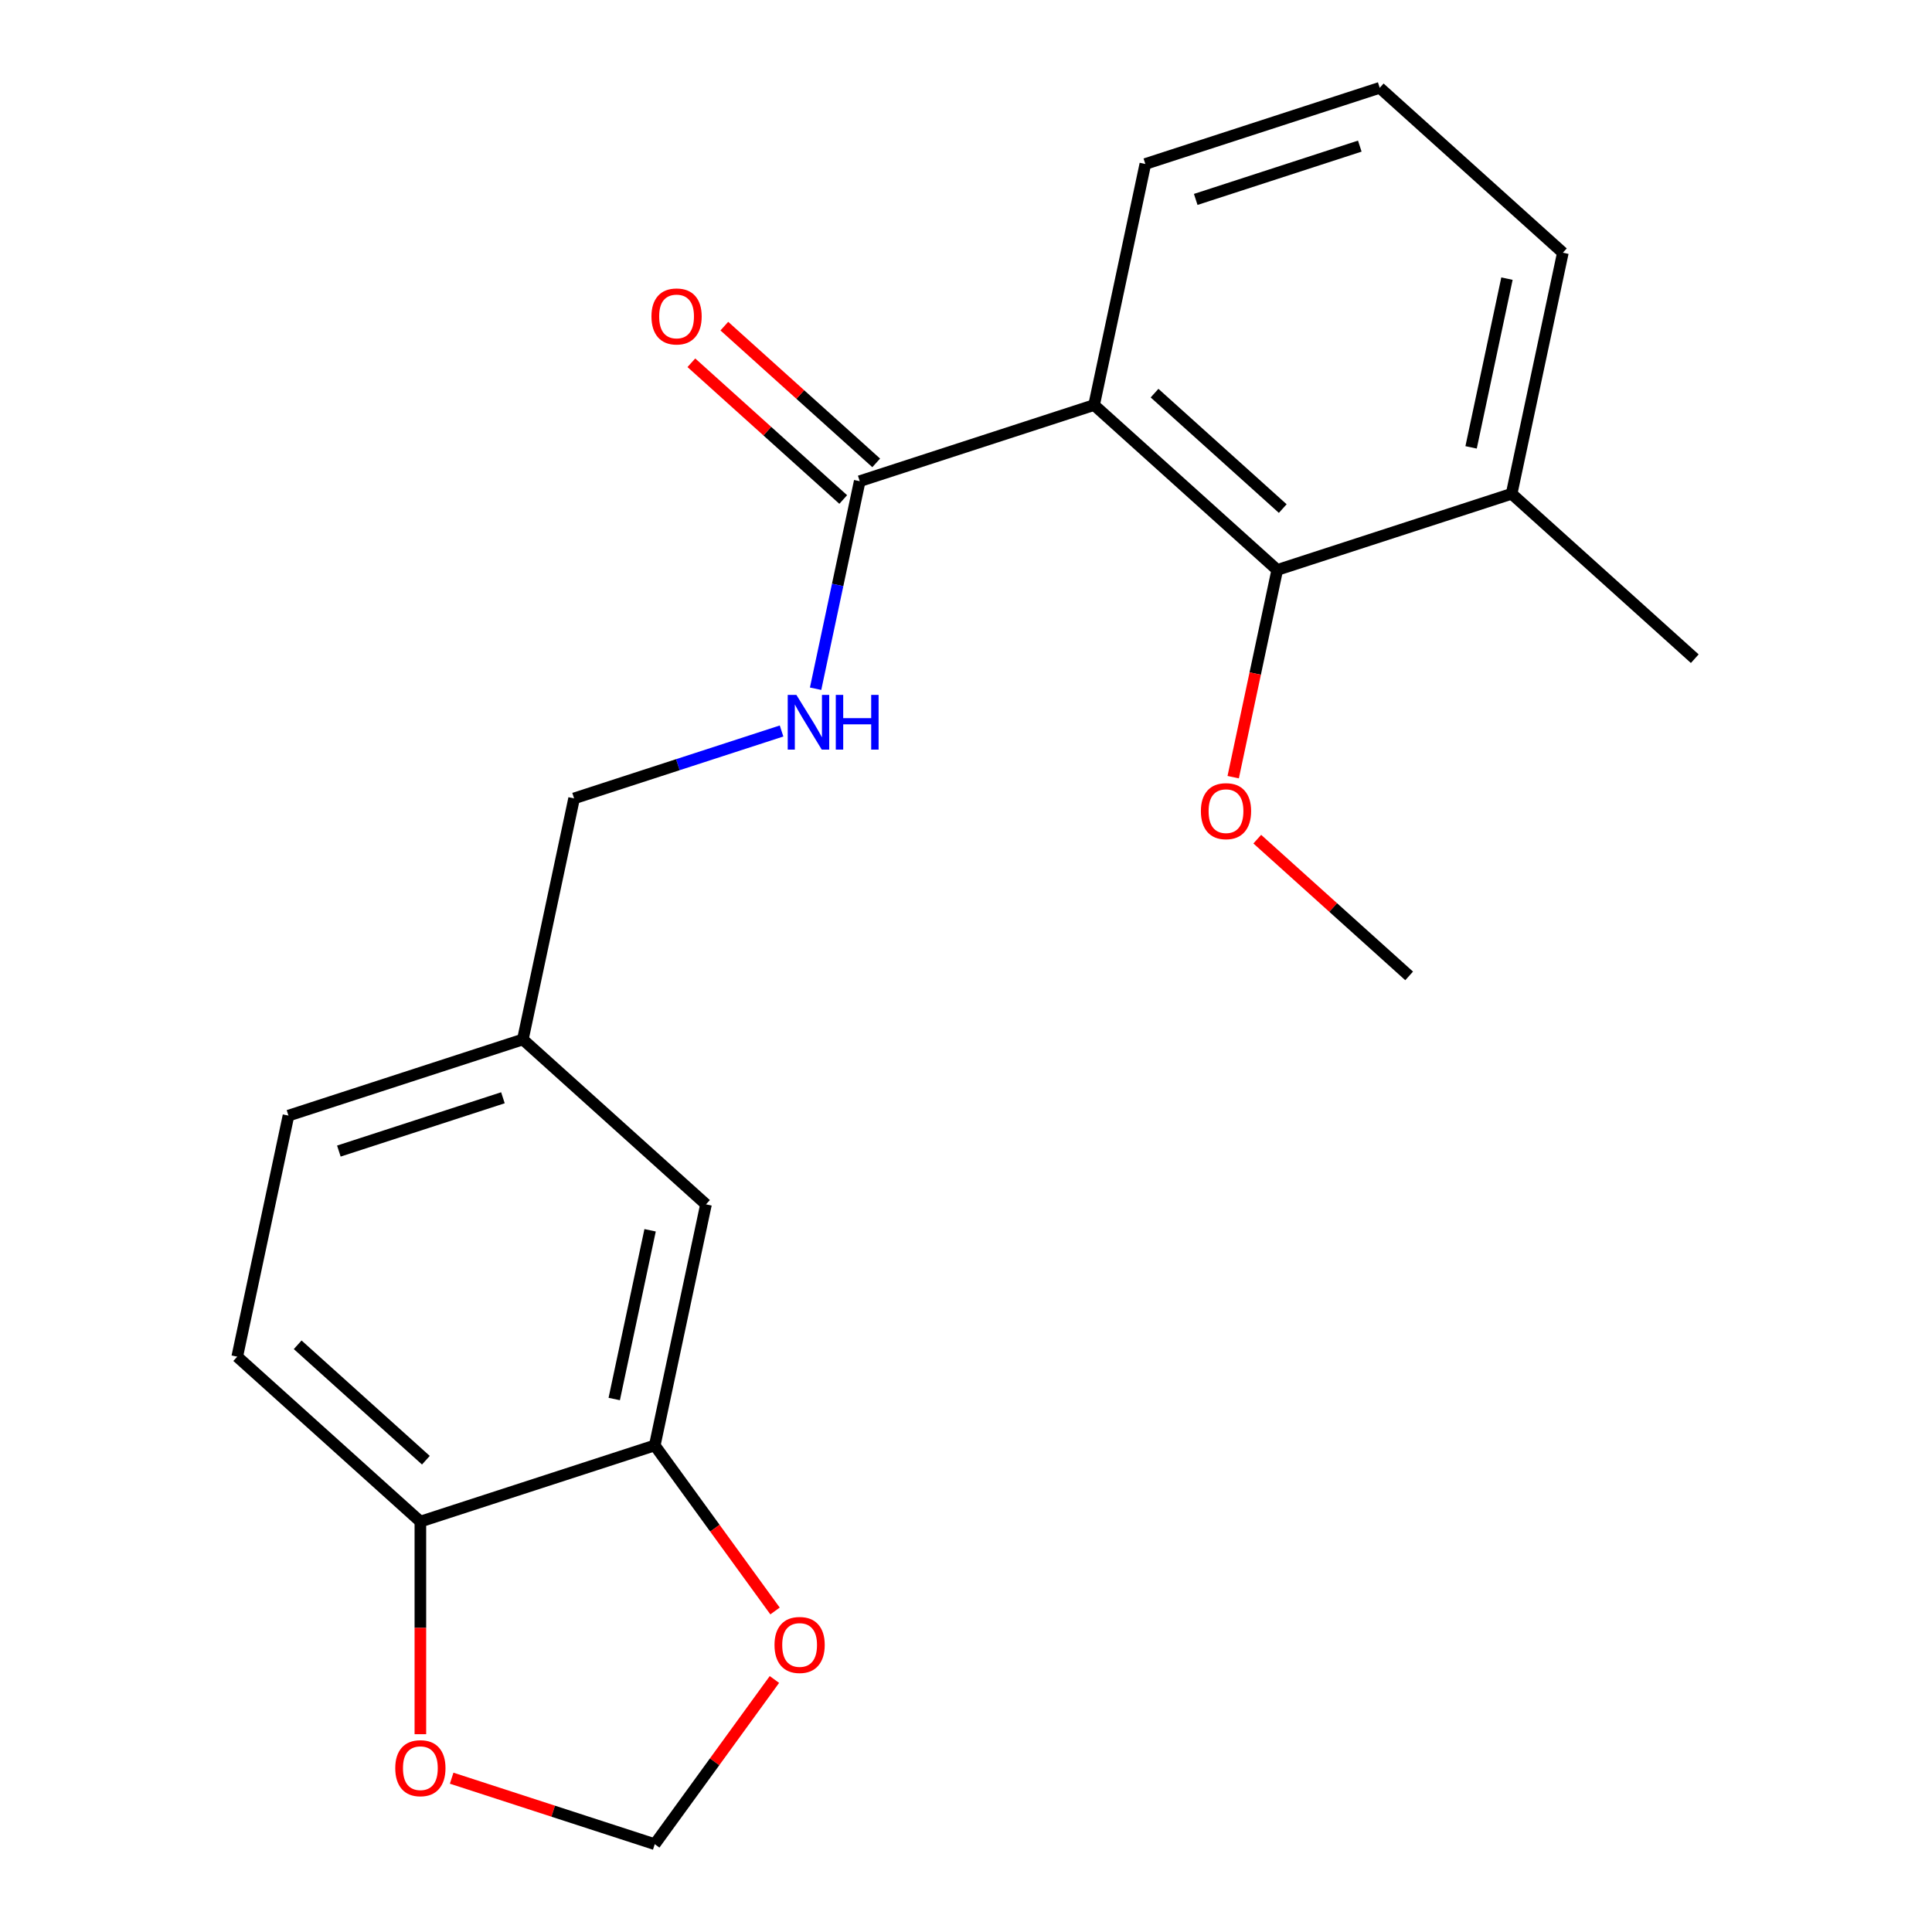 <?xml version='1.0' encoding='iso-8859-1'?>
<svg version='1.1' baseProfile='full'
              xmlns='http://www.w3.org/2000/svg'
                      xmlns:rdkit='http://www.rdkit.org/xml'
                      xmlns:xlink='http://www.w3.org/1999/xlink'
                  xml:space='preserve'
width='1000px' height='1000px' viewBox='0 0 1000 1000'>
<!-- END OF HEADER -->
<rect style='opacity:1.0;fill:#FFFFFF;stroke:none' width='1000' height='1000' x='0' y='0'> </rect>
<path class='bond-0' d='M 566.303,209.644 L 444.987,249.062' style='fill:none;fill-rule:evenodd;stroke:#000000;stroke-width:6px;stroke-linecap:butt;stroke-linejoin:miter;stroke-opacity:1' />
<path class='bond-1' d='M 566.303,209.644 L 661.098,294.998' style='fill:none;fill-rule:evenodd;stroke:#000000;stroke-width:6px;stroke-linecap:butt;stroke-linejoin:miter;stroke-opacity:1' />
<path class='bond-1' d='M 597.593,203.489 L 663.949,263.236' style='fill:none;fill-rule:evenodd;stroke:#000000;stroke-width:6px;stroke-linecap:butt;stroke-linejoin:miter;stroke-opacity:1' />
<path class='bond-15' d='M 566.303,209.644 L 592.824,84.873' style='fill:none;fill-rule:evenodd;stroke:#000000;stroke-width:6px;stroke-linecap:butt;stroke-linejoin:miter;stroke-opacity:1' />
<path class='bond-3' d='M 444.987,249.062 L 433.57,302.774' style='fill:none;fill-rule:evenodd;stroke:#000000;stroke-width:6px;stroke-linecap:butt;stroke-linejoin:miter;stroke-opacity:1' />
<path class='bond-3' d='M 433.57,302.774 L 422.153,356.485' style='fill:none;fill-rule:evenodd;stroke:#0000FF;stroke-width:6px;stroke-linecap:butt;stroke-linejoin:miter;stroke-opacity:1' />
<path class='bond-8' d='M 453.522,239.583 L 414.219,204.194' style='fill:none;fill-rule:evenodd;stroke:#000000;stroke-width:6px;stroke-linecap:butt;stroke-linejoin:miter;stroke-opacity:1' />
<path class='bond-8' d='M 414.219,204.194 L 374.916,168.806' style='fill:none;fill-rule:evenodd;stroke:#FF0000;stroke-width:6px;stroke-linecap:butt;stroke-linejoin:miter;stroke-opacity:1' />
<path class='bond-8' d='M 436.451,258.542 L 397.148,223.153' style='fill:none;fill-rule:evenodd;stroke:#000000;stroke-width:6px;stroke-linecap:butt;stroke-linejoin:miter;stroke-opacity:1' />
<path class='bond-8' d='M 397.148,223.153 L 357.845,187.765' style='fill:none;fill-rule:evenodd;stroke:#FF0000;stroke-width:6px;stroke-linecap:butt;stroke-linejoin:miter;stroke-opacity:1' />
<path class='bond-10' d='M 661.098,294.998 L 782.414,255.58' style='fill:none;fill-rule:evenodd;stroke:#000000;stroke-width:6px;stroke-linecap:butt;stroke-linejoin:miter;stroke-opacity:1' />
<path class='bond-14' d='M 661.098,294.998 L 649.698,348.63' style='fill:none;fill-rule:evenodd;stroke:#000000;stroke-width:6px;stroke-linecap:butt;stroke-linejoin:miter;stroke-opacity:1' />
<path class='bond-14' d='M 649.698,348.63 L 638.298,402.261' style='fill:none;fill-rule:evenodd;stroke:#FF0000;stroke-width:6px;stroke-linecap:butt;stroke-linejoin:miter;stroke-opacity:1' />
<path class='bond-2' d='M 338.902,748.15 L 365.423,623.378' style='fill:none;fill-rule:evenodd;stroke:#000000;stroke-width:6px;stroke-linecap:butt;stroke-linejoin:miter;stroke-opacity:1' />
<path class='bond-2' d='M 317.926,724.13 L 336.491,636.79' style='fill:none;fill-rule:evenodd;stroke:#000000;stroke-width:6px;stroke-linecap:butt;stroke-linejoin:miter;stroke-opacity:1' />
<path class='bond-5' d='M 338.902,748.15 L 370.03,790.994' style='fill:none;fill-rule:evenodd;stroke:#000000;stroke-width:6px;stroke-linecap:butt;stroke-linejoin:miter;stroke-opacity:1' />
<path class='bond-5' d='M 370.03,790.994 L 401.159,833.839' style='fill:none;fill-rule:evenodd;stroke:#FF0000;stroke-width:6px;stroke-linecap:butt;stroke-linejoin:miter;stroke-opacity:1' />
<path class='bond-22' d='M 338.902,748.15 L 217.586,787.568' style='fill:none;fill-rule:evenodd;stroke:#000000;stroke-width:6px;stroke-linecap:butt;stroke-linejoin:miter;stroke-opacity:1' />
<path class='bond-13' d='M 404.536,378.36 L 350.843,395.806' style='fill:none;fill-rule:evenodd;stroke:#0000FF;stroke-width:6px;stroke-linecap:butt;stroke-linejoin:miter;stroke-opacity:1' />
<path class='bond-13' d='M 350.843,395.806 L 297.149,413.252' style='fill:none;fill-rule:evenodd;stroke:#000000;stroke-width:6px;stroke-linecap:butt;stroke-linejoin:miter;stroke-opacity:1' />
<path class='bond-4' d='M 217.586,787.568 L 122.791,702.214' style='fill:none;fill-rule:evenodd;stroke:#000000;stroke-width:6px;stroke-linecap:butt;stroke-linejoin:miter;stroke-opacity:1' />
<path class='bond-4' d='M 220.438,755.806 L 154.081,696.058' style='fill:none;fill-rule:evenodd;stroke:#000000;stroke-width:6px;stroke-linecap:butt;stroke-linejoin:miter;stroke-opacity:1' />
<path class='bond-6' d='M 217.586,787.568 L 217.586,842.593' style='fill:none;fill-rule:evenodd;stroke:#000000;stroke-width:6px;stroke-linecap:butt;stroke-linejoin:miter;stroke-opacity:1' />
<path class='bond-6' d='M 217.586,842.593 L 217.586,897.618' style='fill:none;fill-rule:evenodd;stroke:#FF0000;stroke-width:6px;stroke-linecap:butt;stroke-linejoin:miter;stroke-opacity:1' />
<path class='bond-7' d='M 400.839,869.297 L 369.871,911.921' style='fill:none;fill-rule:evenodd;stroke:#FF0000;stroke-width:6px;stroke-linecap:butt;stroke-linejoin:miter;stroke-opacity:1' />
<path class='bond-7' d='M 369.871,911.921 L 338.902,954.545' style='fill:none;fill-rule:evenodd;stroke:#000000;stroke-width:6px;stroke-linecap:butt;stroke-linejoin:miter;stroke-opacity:1' />
<path class='bond-23' d='M 233.775,920.388 L 286.339,937.467' style='fill:none;fill-rule:evenodd;stroke:#FF0000;stroke-width:6px;stroke-linecap:butt;stroke-linejoin:miter;stroke-opacity:1' />
<path class='bond-23' d='M 286.339,937.467 L 338.902,954.545' style='fill:none;fill-rule:evenodd;stroke:#000000;stroke-width:6px;stroke-linecap:butt;stroke-linejoin:miter;stroke-opacity:1' />
<path class='bond-9' d='M 365.423,623.378 L 270.628,538.024' style='fill:none;fill-rule:evenodd;stroke:#000000;stroke-width:6px;stroke-linecap:butt;stroke-linejoin:miter;stroke-opacity:1' />
<path class='bond-19' d='M 782.414,255.58 L 877.209,340.934' style='fill:none;fill-rule:evenodd;stroke:#000000;stroke-width:6px;stroke-linecap:butt;stroke-linejoin:miter;stroke-opacity:1' />
<path class='bond-21' d='M 782.414,255.58 L 808.935,130.808' style='fill:none;fill-rule:evenodd;stroke:#000000;stroke-width:6px;stroke-linecap:butt;stroke-linejoin:miter;stroke-opacity:1' />
<path class='bond-21' d='M 761.438,231.56 L 780.003,144.22' style='fill:none;fill-rule:evenodd;stroke:#000000;stroke-width:6px;stroke-linecap:butt;stroke-linejoin:miter;stroke-opacity:1' />
<path class='bond-11' d='M 122.791,702.214 L 149.312,577.442' style='fill:none;fill-rule:evenodd;stroke:#000000;stroke-width:6px;stroke-linecap:butt;stroke-linejoin:miter;stroke-opacity:1' />
<path class='bond-12' d='M 270.628,538.024 L 297.149,413.252' style='fill:none;fill-rule:evenodd;stroke:#000000;stroke-width:6px;stroke-linecap:butt;stroke-linejoin:miter;stroke-opacity:1' />
<path class='bond-16' d='M 270.628,538.024 L 149.312,577.442' style='fill:none;fill-rule:evenodd;stroke:#000000;stroke-width:6px;stroke-linecap:butt;stroke-linejoin:miter;stroke-opacity:1' />
<path class='bond-16' d='M 260.314,568.2 L 175.393,595.793' style='fill:none;fill-rule:evenodd;stroke:#000000;stroke-width:6px;stroke-linecap:butt;stroke-linejoin:miter;stroke-opacity:1' />
<path class='bond-20' d='M 650.766,434.347 L 690.069,469.735' style='fill:none;fill-rule:evenodd;stroke:#FF0000;stroke-width:6px;stroke-linecap:butt;stroke-linejoin:miter;stroke-opacity:1' />
<path class='bond-20' d='M 690.069,469.735 L 729.372,505.124' style='fill:none;fill-rule:evenodd;stroke:#000000;stroke-width:6px;stroke-linecap:butt;stroke-linejoin:miter;stroke-opacity:1' />
<path class='bond-17' d='M 592.824,84.873 L 714.14,45.455' style='fill:none;fill-rule:evenodd;stroke:#000000;stroke-width:6px;stroke-linecap:butt;stroke-linejoin:miter;stroke-opacity:1' />
<path class='bond-17' d='M 618.905,103.223 L 703.826,75.63' style='fill:none;fill-rule:evenodd;stroke:#000000;stroke-width:6px;stroke-linecap:butt;stroke-linejoin:miter;stroke-opacity:1' />
<path class='bond-18' d='M 714.14,45.455 L 808.935,130.808' style='fill:none;fill-rule:evenodd;stroke:#000000;stroke-width:6px;stroke-linecap:butt;stroke-linejoin:miter;stroke-opacity:1' />
<path  class='atom-4' d='M 412.205 359.674
L 421.485 374.674
Q 422.405 376.154, 423.885 378.834
Q 425.365 381.514, 425.445 381.674
L 425.445 359.674
L 429.205 359.674
L 429.205 387.994
L 425.325 387.994
L 415.365 371.594
Q 414.205 369.674, 412.965 367.474
Q 411.765 365.274, 411.405 364.594
L 411.405 387.994
L 407.725 387.994
L 407.725 359.674
L 412.205 359.674
' fill='#0000FF'/>
<path  class='atom-4' d='M 432.605 359.674
L 436.445 359.674
L 436.445 371.714
L 450.925 371.714
L 450.925 359.674
L 454.765 359.674
L 454.765 387.994
L 450.925 387.994
L 450.925 374.914
L 436.445 374.914
L 436.445 387.994
L 432.605 387.994
L 432.605 359.674
' fill='#0000FF'/>
<path  class='atom-6' d='M 400.88 851.428
Q 400.88 844.628, 404.24 840.828
Q 407.6 837.028, 413.88 837.028
Q 420.16 837.028, 423.52 840.828
Q 426.88 844.628, 426.88 851.428
Q 426.88 858.308, 423.48 862.228
Q 420.08 866.108, 413.88 866.108
Q 407.64 866.108, 404.24 862.228
Q 400.88 858.348, 400.88 851.428
M 413.88 862.908
Q 418.2 862.908, 420.52 860.028
Q 422.88 857.108, 422.88 851.428
Q 422.88 845.868, 420.52 843.068
Q 418.2 840.228, 413.88 840.228
Q 409.56 840.228, 407.2 843.028
Q 404.88 845.828, 404.88 851.428
Q 404.88 857.148, 407.2 860.028
Q 409.56 862.908, 413.88 862.908
' fill='#FF0000'/>
<path  class='atom-7' d='M 204.586 915.207
Q 204.586 908.407, 207.946 904.607
Q 211.306 900.807, 217.586 900.807
Q 223.866 900.807, 227.226 904.607
Q 230.586 908.407, 230.586 915.207
Q 230.586 922.087, 227.186 926.007
Q 223.786 929.887, 217.586 929.887
Q 211.346 929.887, 207.946 926.007
Q 204.586 922.127, 204.586 915.207
M 217.586 926.687
Q 221.906 926.687, 224.226 923.807
Q 226.586 920.887, 226.586 915.207
Q 226.586 909.647, 224.226 906.847
Q 221.906 904.007, 217.586 904.007
Q 213.266 904.007, 210.906 906.807
Q 208.586 909.607, 208.586 915.207
Q 208.586 920.927, 210.906 923.807
Q 213.266 926.687, 217.586 926.687
' fill='#FF0000'/>
<path  class='atom-9' d='M 337.191 163.789
Q 337.191 156.989, 340.551 153.189
Q 343.911 149.389, 350.191 149.389
Q 356.471 149.389, 359.831 153.189
Q 363.191 156.989, 363.191 163.789
Q 363.191 170.669, 359.791 174.589
Q 356.391 178.469, 350.191 178.469
Q 343.951 178.469, 340.551 174.589
Q 337.191 170.709, 337.191 163.789
M 350.191 175.269
Q 354.511 175.269, 356.831 172.389
Q 359.191 169.469, 359.191 163.789
Q 359.191 158.229, 356.831 155.429
Q 354.511 152.589, 350.191 152.589
Q 345.871 152.589, 343.511 155.389
Q 341.191 158.189, 341.191 163.789
Q 341.191 169.509, 343.511 172.389
Q 345.871 175.269, 350.191 175.269
' fill='#FF0000'/>
<path  class='atom-15' d='M 621.577 419.85
Q 621.577 413.05, 624.937 409.25
Q 628.297 405.45, 634.577 405.45
Q 640.857 405.45, 644.217 409.25
Q 647.577 413.05, 647.577 419.85
Q 647.577 426.73, 644.177 430.65
Q 640.777 434.53, 634.577 434.53
Q 628.337 434.53, 624.937 430.65
Q 621.577 426.77, 621.577 419.85
M 634.577 431.33
Q 638.897 431.33, 641.217 428.45
Q 643.577 425.53, 643.577 419.85
Q 643.577 414.29, 641.217 411.49
Q 638.897 408.65, 634.577 408.65
Q 630.257 408.65, 627.897 411.45
Q 625.577 414.25, 625.577 419.85
Q 625.577 425.57, 627.897 428.45
Q 630.257 431.33, 634.577 431.33
' fill='#FF0000'/>
</svg>
